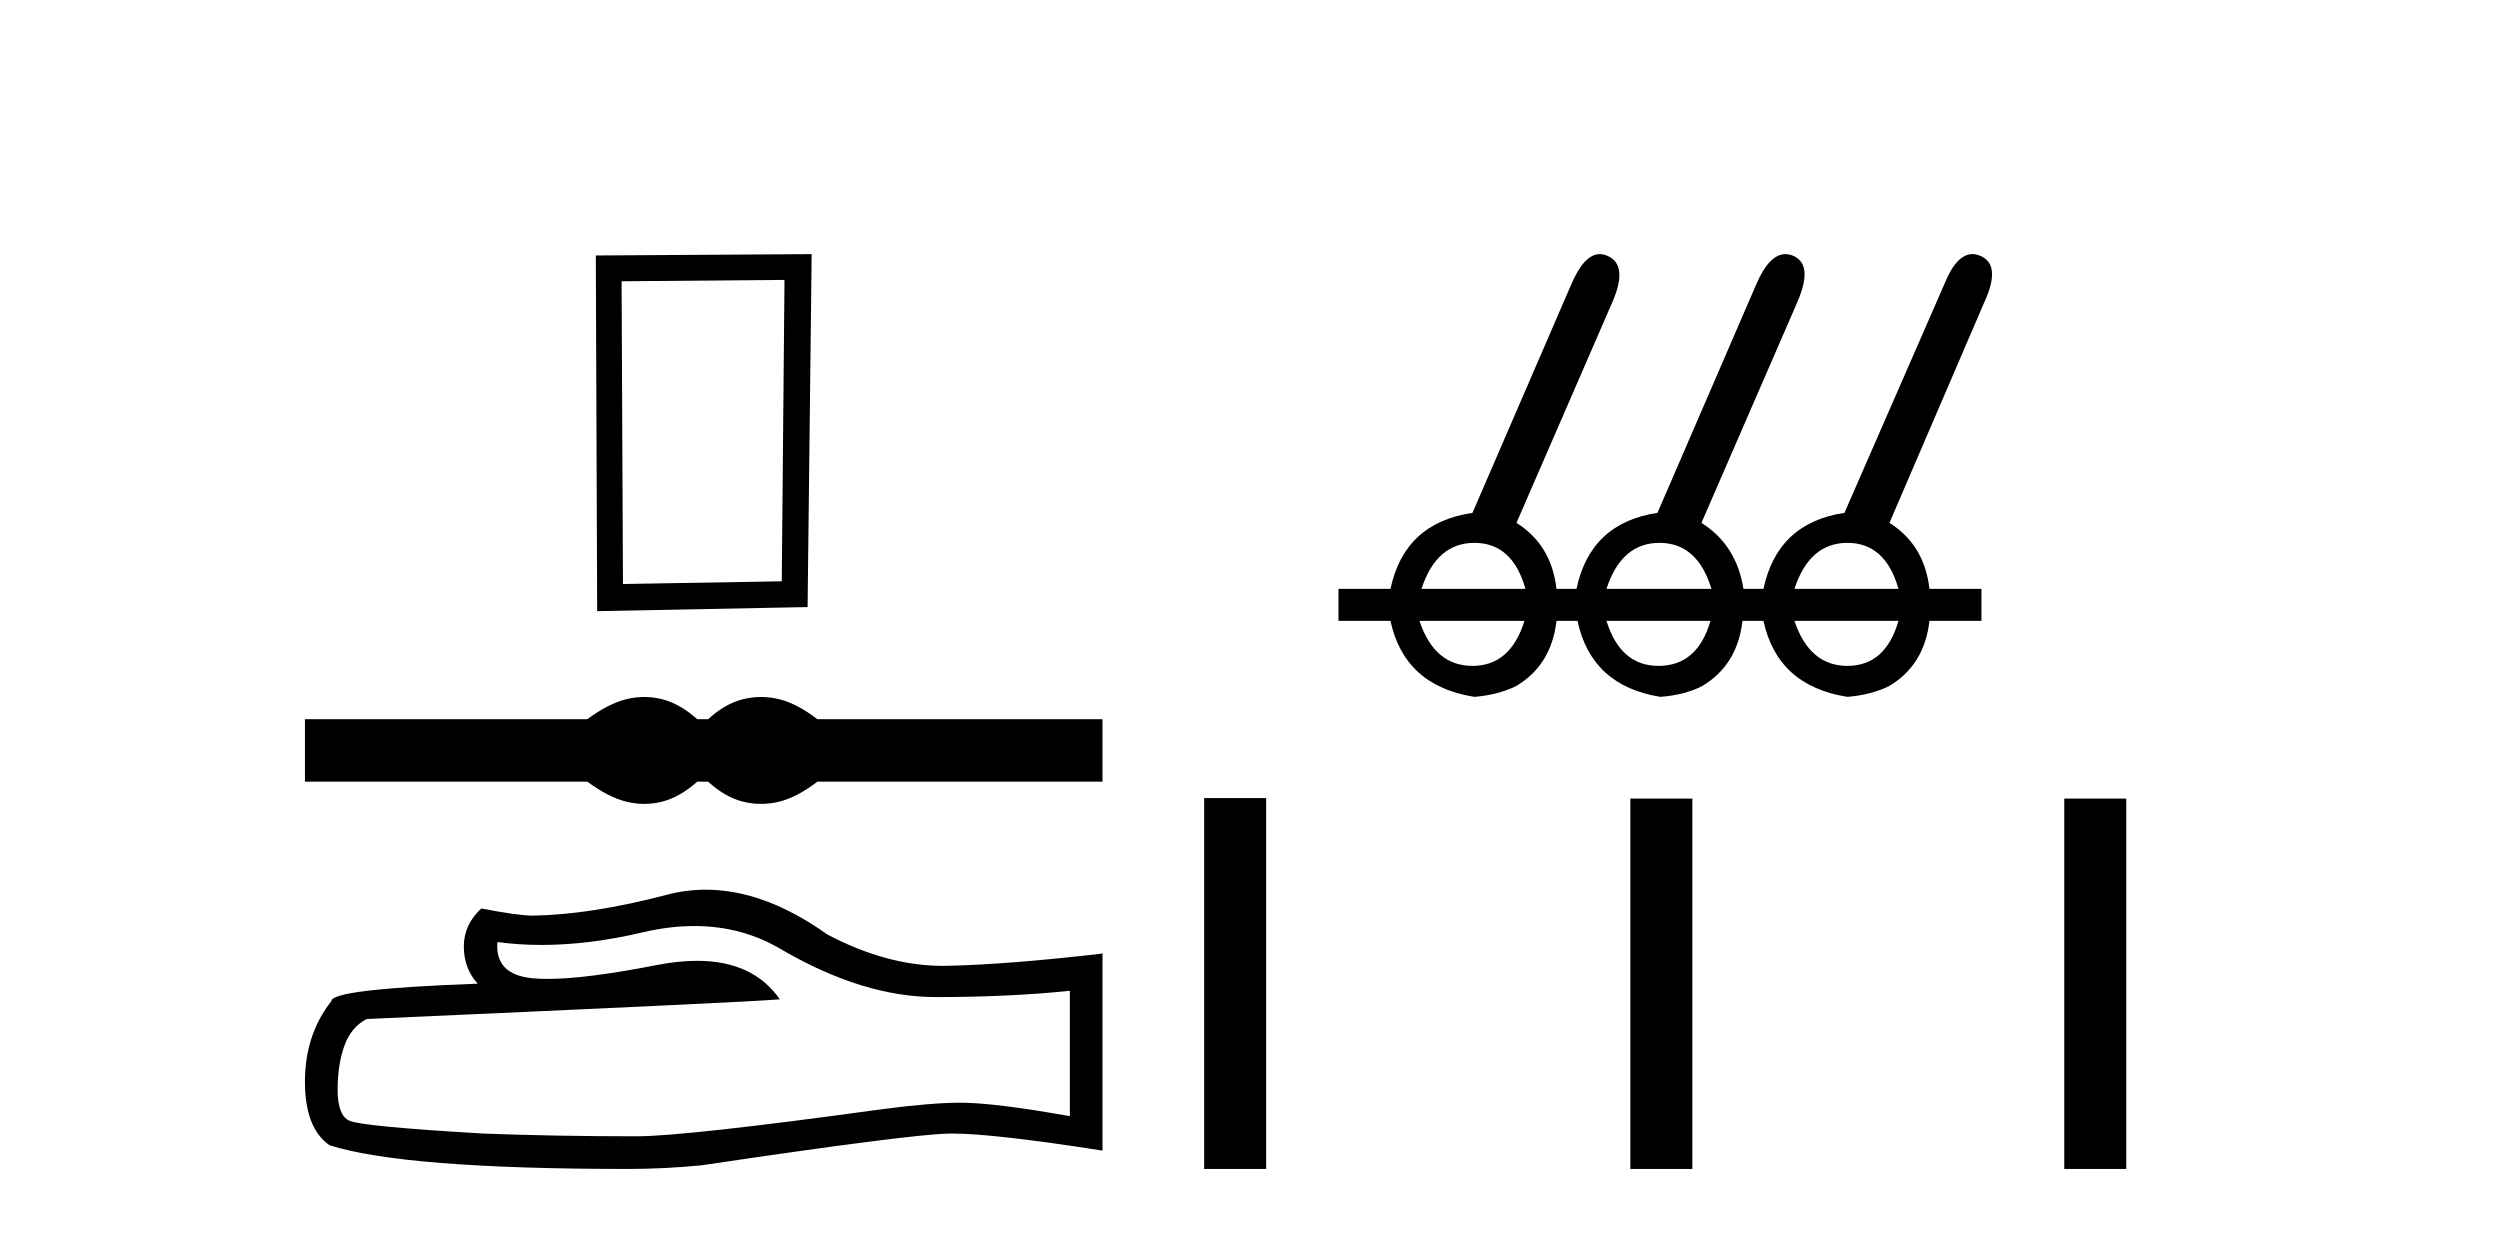 <?xml version='1.0' encoding='UTF-8' standalone='yes'?><svg xmlns='http://www.w3.org/2000/svg' xmlns:xlink='http://www.w3.org/1999/xlink' width='83.0' height='41.0' ><path d='M 26.045 9.293 L 25.955 19.299 L 20.682 19.389 L 20.637 9.338 L 26.045 9.293 ZM 26.947 8.437 L 19.781 8.482 L 19.826 20.29 L 26.812 20.155 L 26.947 8.437 Z' style='fill:#000000;stroke:none' /><path d='M 21.389 23.14 C 21.192 23.14 20.994 23.164 20.795 23.213 C 20.397 23.31 19.965 23.532 19.499 23.878 L 10.124 23.878 L 10.124 25.951 L 19.499 25.951 C 19.965 26.296 20.397 26.518 20.795 26.616 C 20.994 26.665 21.192 26.689 21.389 26.689 C 21.586 26.689 21.783 26.665 21.978 26.616 C 22.368 26.518 22.759 26.296 23.15 25.951 L 23.51 25.951 C 23.886 26.296 24.273 26.518 24.671 26.616 C 24.87 26.665 25.069 26.689 25.268 26.689 C 25.467 26.689 25.666 26.665 25.865 26.616 C 26.263 26.518 26.688 26.296 27.138 25.951 L 36.603 25.951 L 36.603 23.878 L 27.138 23.878 C 26.688 23.532 26.263 23.31 25.865 23.213 C 25.666 23.164 25.467 23.14 25.268 23.14 C 25.069 23.14 24.87 23.164 24.671 23.213 C 24.273 23.31 23.886 23.532 23.51 23.878 L 23.15 23.878 C 22.759 23.532 22.368 23.31 21.978 23.213 C 21.783 23.164 21.586 23.14 21.389 23.14 Z' style='fill:#000000;stroke:none' /><path d='M 23.053 30.744 Q 24.657 30.744 25.979 31.543 Q 28.668 33.103 31.076 33.103 Q 33.498 33.103 35.519 32.895 L 35.519 37.056 Q 33.007 36.61 31.893 36.61 L 31.863 36.61 Q 30.957 36.61 29.337 36.818 Q 22.755 37.725 21.135 37.725 Q 18.445 37.725 16.068 37.635 Q 11.996 37.398 11.595 37.205 Q 11.209 37.026 11.209 36.179 Q 11.209 35.347 11.432 34.723 Q 11.655 34.099 12.175 33.831 Q 24.894 33.267 25.89 33.178 Q 25.004 31.899 23.143 31.899 Q 22.54 31.899 21.833 32.034 Q 19.464 32.5 18.18 32.5 Q 17.91 32.5 17.688 32.479 Q 16.424 32.36 16.514 31.276 L 16.514 31.276 Q 17.223 31.372 17.979 31.372 Q 19.566 31.372 21.358 30.949 Q 22.242 30.744 23.053 30.744 ZM 23.432 29.538 Q 22.788 29.538 22.16 29.701 Q 19.619 30.369 17.688 30.399 Q 17.212 30.399 15.979 30.161 Q 15.399 30.696 15.399 31.424 Q 15.399 32.152 15.86 32.658 Q 11.001 32.836 11.001 33.237 Q 10.124 34.352 10.124 35.912 Q 10.124 37.457 10.941 38.022 Q 13.408 38.809 20.853 38.809 Q 22.041 38.809 23.275 38.69 Q 30.169 37.665 31.492 37.635 Q 31.554 37.634 31.622 37.634 Q 32.98 37.634 36.603 38.2 L 36.603 31.632 L 36.574 31.662 Q 33.468 32.019 31.507 32.063 Q 31.406 32.066 31.305 32.066 Q 29.438 32.066 27.465 31.023 Q 25.377 29.538 23.432 29.538 Z' style='fill:#000000;stroke:none' /><path d='M 61.335 18.023 Q 60.074 18.023 59.576 19.55 L 63.029 19.55 Q 62.597 18.023 61.335 18.023 ZM 55.094 18.023 Q 53.832 18.023 53.335 19.55 L 56.82 19.55 Q 56.356 18.023 55.094 18.023 ZM 48.952 18.023 Q 47.691 18.023 47.193 19.55 L 50.645 19.55 Q 50.214 18.023 48.952 18.023 ZM 59.576 20.613 Q 60.074 22.107 61.335 22.107 Q 62.597 22.107 63.029 20.613 ZM 53.335 20.613 Q 53.799 22.107 55.061 22.107 Q 56.356 22.107 56.787 20.613 ZM 47.126 20.613 Q 47.624 22.107 48.886 22.107 Q 50.147 22.107 50.612 20.613 ZM 65.486 8.437 Q 65.614 8.437 65.751 8.495 Q 66.448 8.794 65.884 10.022 L 62.73 17.359 Q 63.892 18.09 64.058 19.55 L 65.784 19.55 L 65.784 20.613 L 64.058 20.613 Q 63.892 22.074 62.73 22.771 Q 62.132 23.07 61.335 23.136 Q 59.012 22.771 58.547 20.613 L 57.85 20.613 Q 57.684 22.074 56.522 22.771 Q 55.957 23.07 55.127 23.136 Q 52.837 22.771 52.372 20.613 L 51.675 20.613 Q 51.509 22.074 50.347 22.771 Q 49.749 23.07 48.952 23.136 Q 46.628 22.771 46.164 20.613 L 44.437 20.613 L 44.437 19.55 L 46.164 19.55 Q 46.628 17.359 48.886 17.027 L 52.173 9.425 Q 52.6 8.437 53.113 8.437 Q 53.238 8.437 53.368 8.495 Q 54.065 8.794 53.534 10.022 L 50.347 17.359 Q 51.509 18.09 51.675 19.55 L 52.339 19.55 Q 52.803 17.359 55.028 17.027 L 58.314 9.425 Q 58.742 8.437 59.276 8.437 Q 59.406 8.437 59.543 8.495 Q 60.207 8.794 59.675 10.022 L 56.488 17.359 Q 57.65 18.09 57.883 19.55 L 58.547 19.55 Q 59.012 17.359 61.236 17.027 L 64.556 9.425 Q 64.956 8.437 65.486 8.437 Z' style='fill:#000000;stroke:none' /><path d='M 39.978 26.496 L 39.978 38.809 L 42.036 38.809 L 42.036 26.496 ZM 54.128 26.513 L 54.128 38.809 L 56.186 38.809 L 56.186 26.513 ZM 68.534 26.513 L 68.534 38.809 L 70.592 38.809 L 70.592 26.513 Z' style='fill:#000000;stroke:none' /></svg>